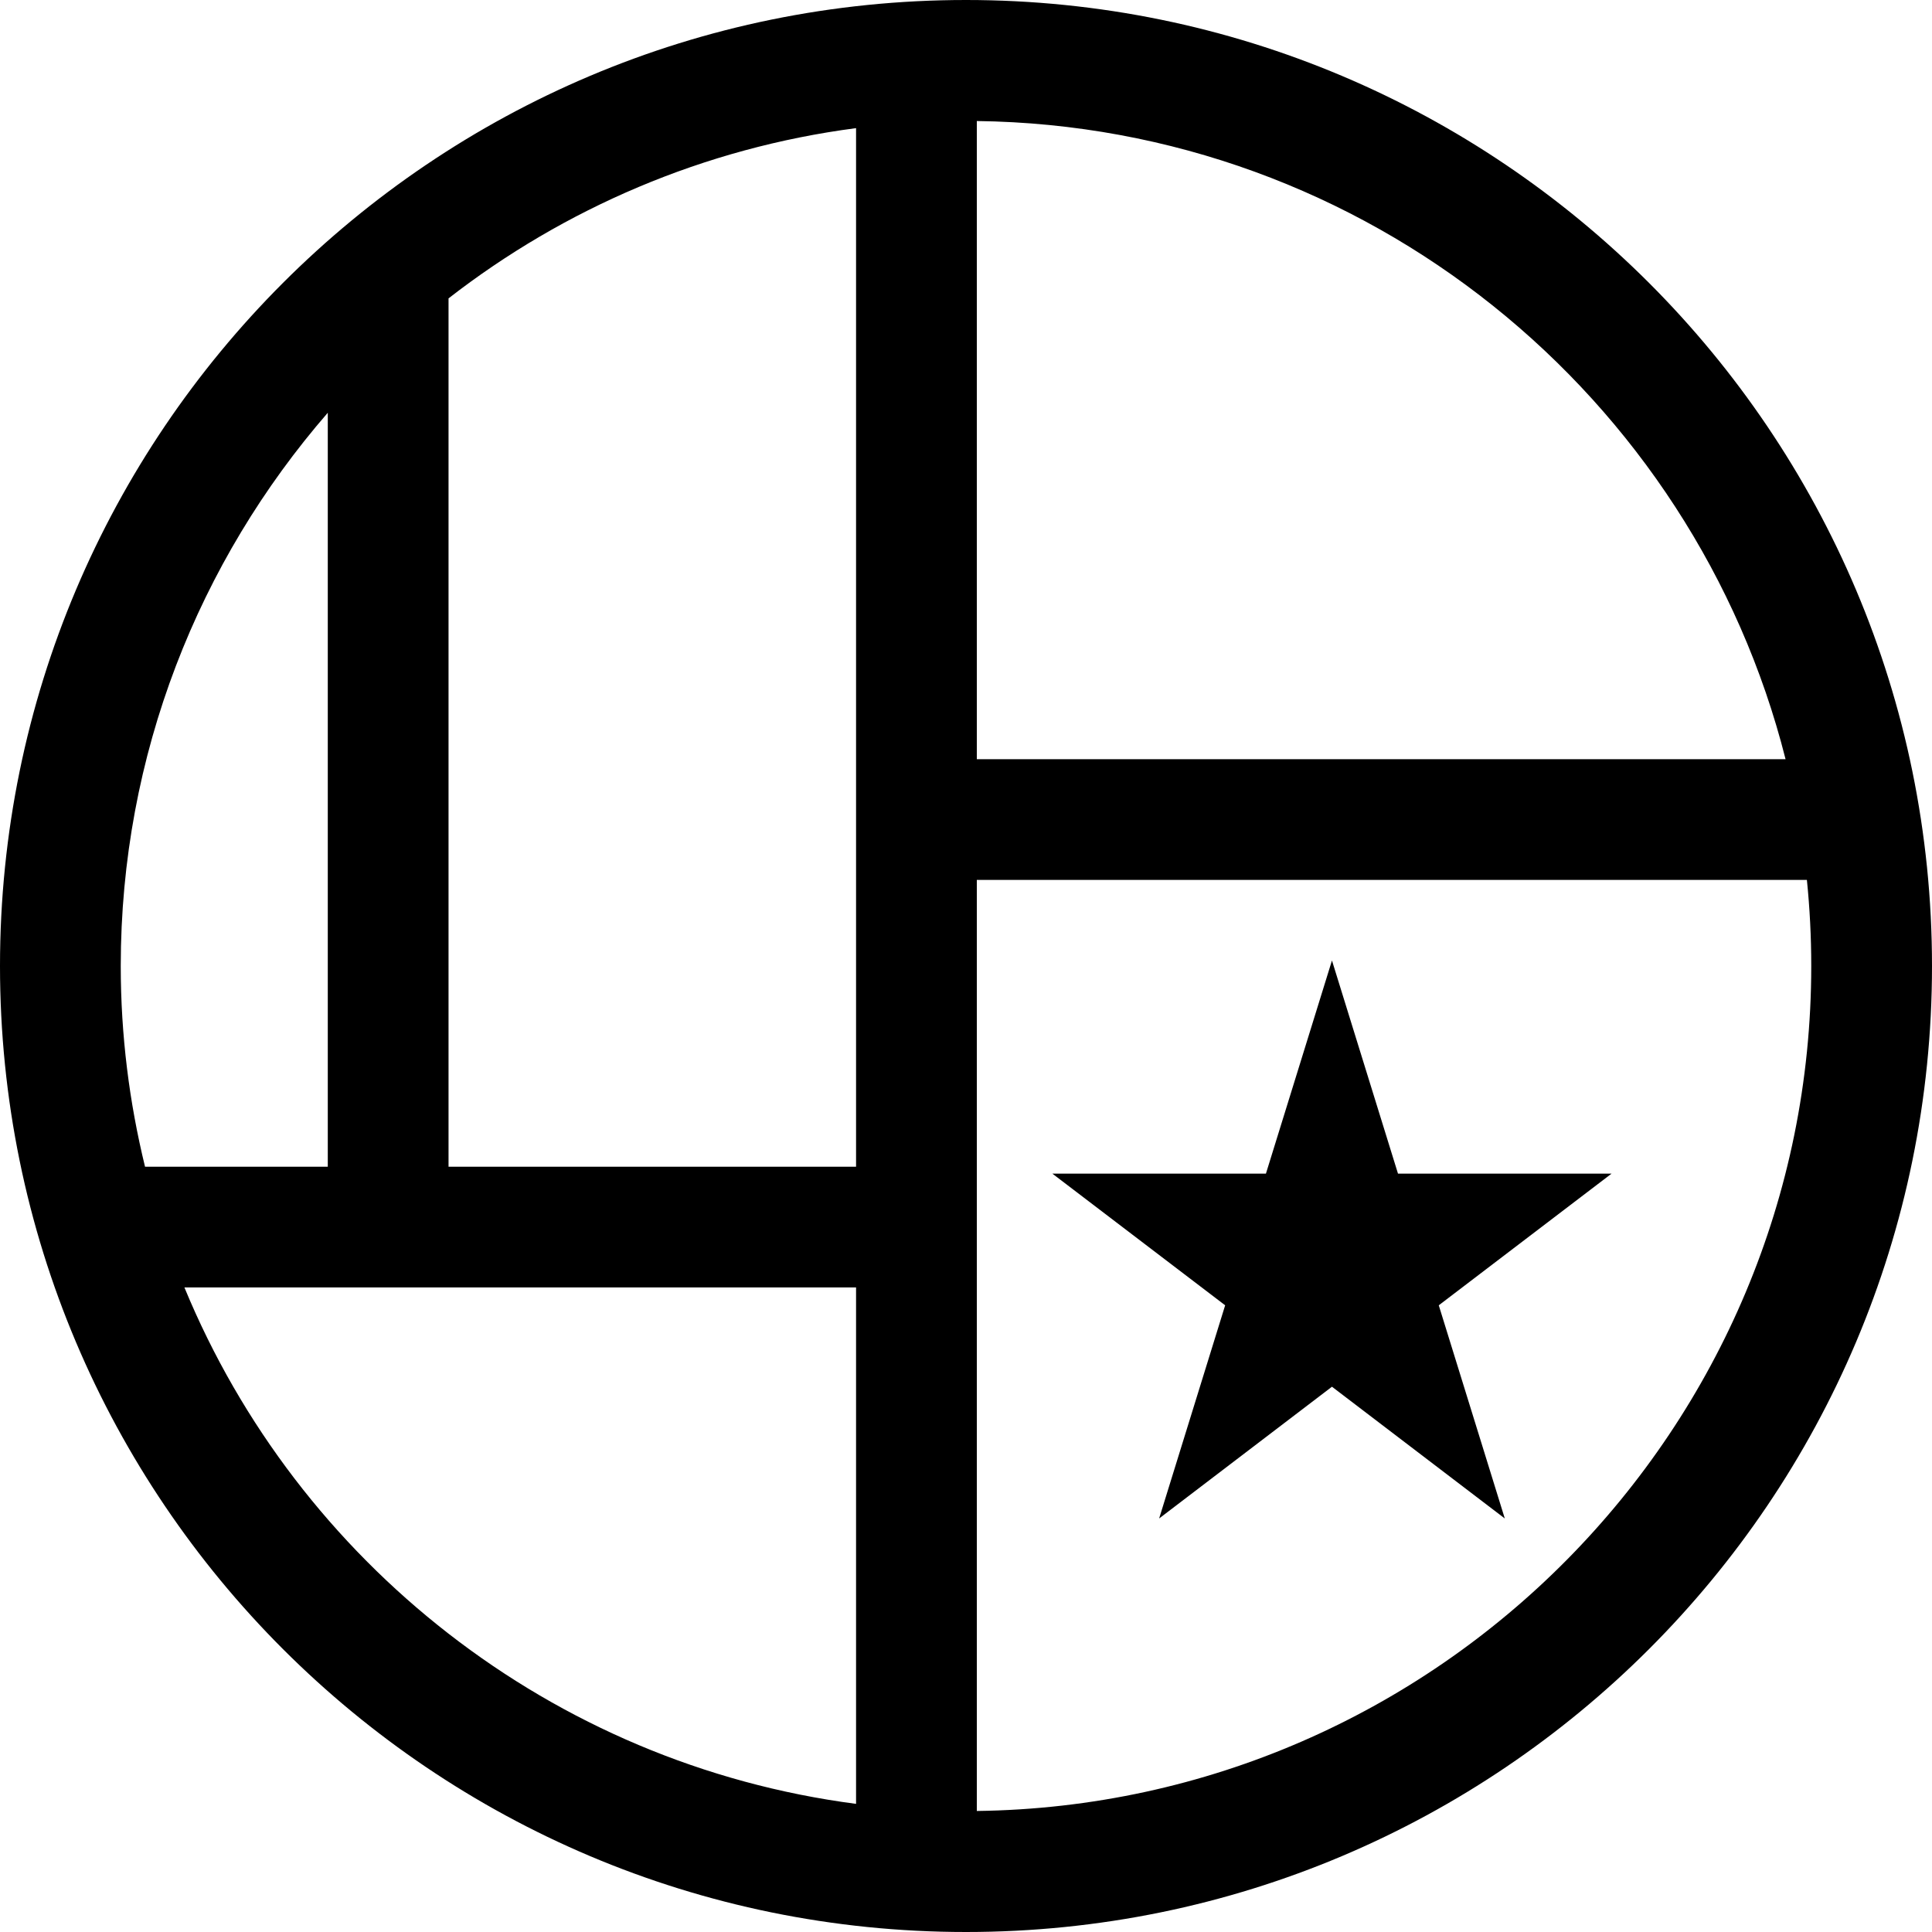 <?xml version="1.0" encoding="iso-8859-1"?>
<!-- Generator: Adobe Illustrator 19.0.0, SVG Export Plug-In . SVG Version: 6.00 Build 0)  -->
<svg version="1.1" id="Capa_1" xmlns="http://www.w3.org/2000/svg" xmlns:xlink="http://www.w3.org/1999/xlink" x="0px" y="0px"
	 viewBox="0 0 490 490" style="enable-background:new 0 0 490 490;" xml:space="preserve">
<g>
	<path d="M245,0C109.69,0,0,109.69,0,245c0,135.31,109.69,245,245,245c135.31,0,245-109.69,245-245C490,109.69,380.31,0,245,0z
		 M452.858,192.544H247.743V30.695C346.645,31.948,429.611,100.469,452.858,192.544z M217.118,295.903H113.759V75.674
		c29.353-22.803,64.75-38.136,103.359-43.176V295.903z M83.134,104.683v191.22H36.782c-3.993-16.327-6.157-33.363-6.157-50.903
		C30.625,191.37,50.467,142.317,83.134,104.683z M46.773,326.528h170.345v130.974C139.924,447.425,75.521,396.168,46.773,326.528z
		 M247.743,459.305V223.169H458.27c0.729,7.18,1.105,14.462,1.105,21.831C459.375,362.286,364.685,457.824,247.743,459.305z"/>
	<polygon points="354.561,297.653 337.817,243.601 321.072,297.653 266.895,297.653 310.728,331.055 293.983,385.119 
		337.817,351.704 381.65,385.119 364.905,331.055 408.739,297.653 	"/>
</g>
<g>
</g>
<g>
</g>
<g>
</g>
<g>
</g>
<g>
</g>
<g>
</g>
<g>
</g>
<g>
</g>
<g>
</g>
<g>
</g>
<g>
</g>
<g>
</g>
<g>
</g>
<g>
</g>
<g>
</g>
</svg>
